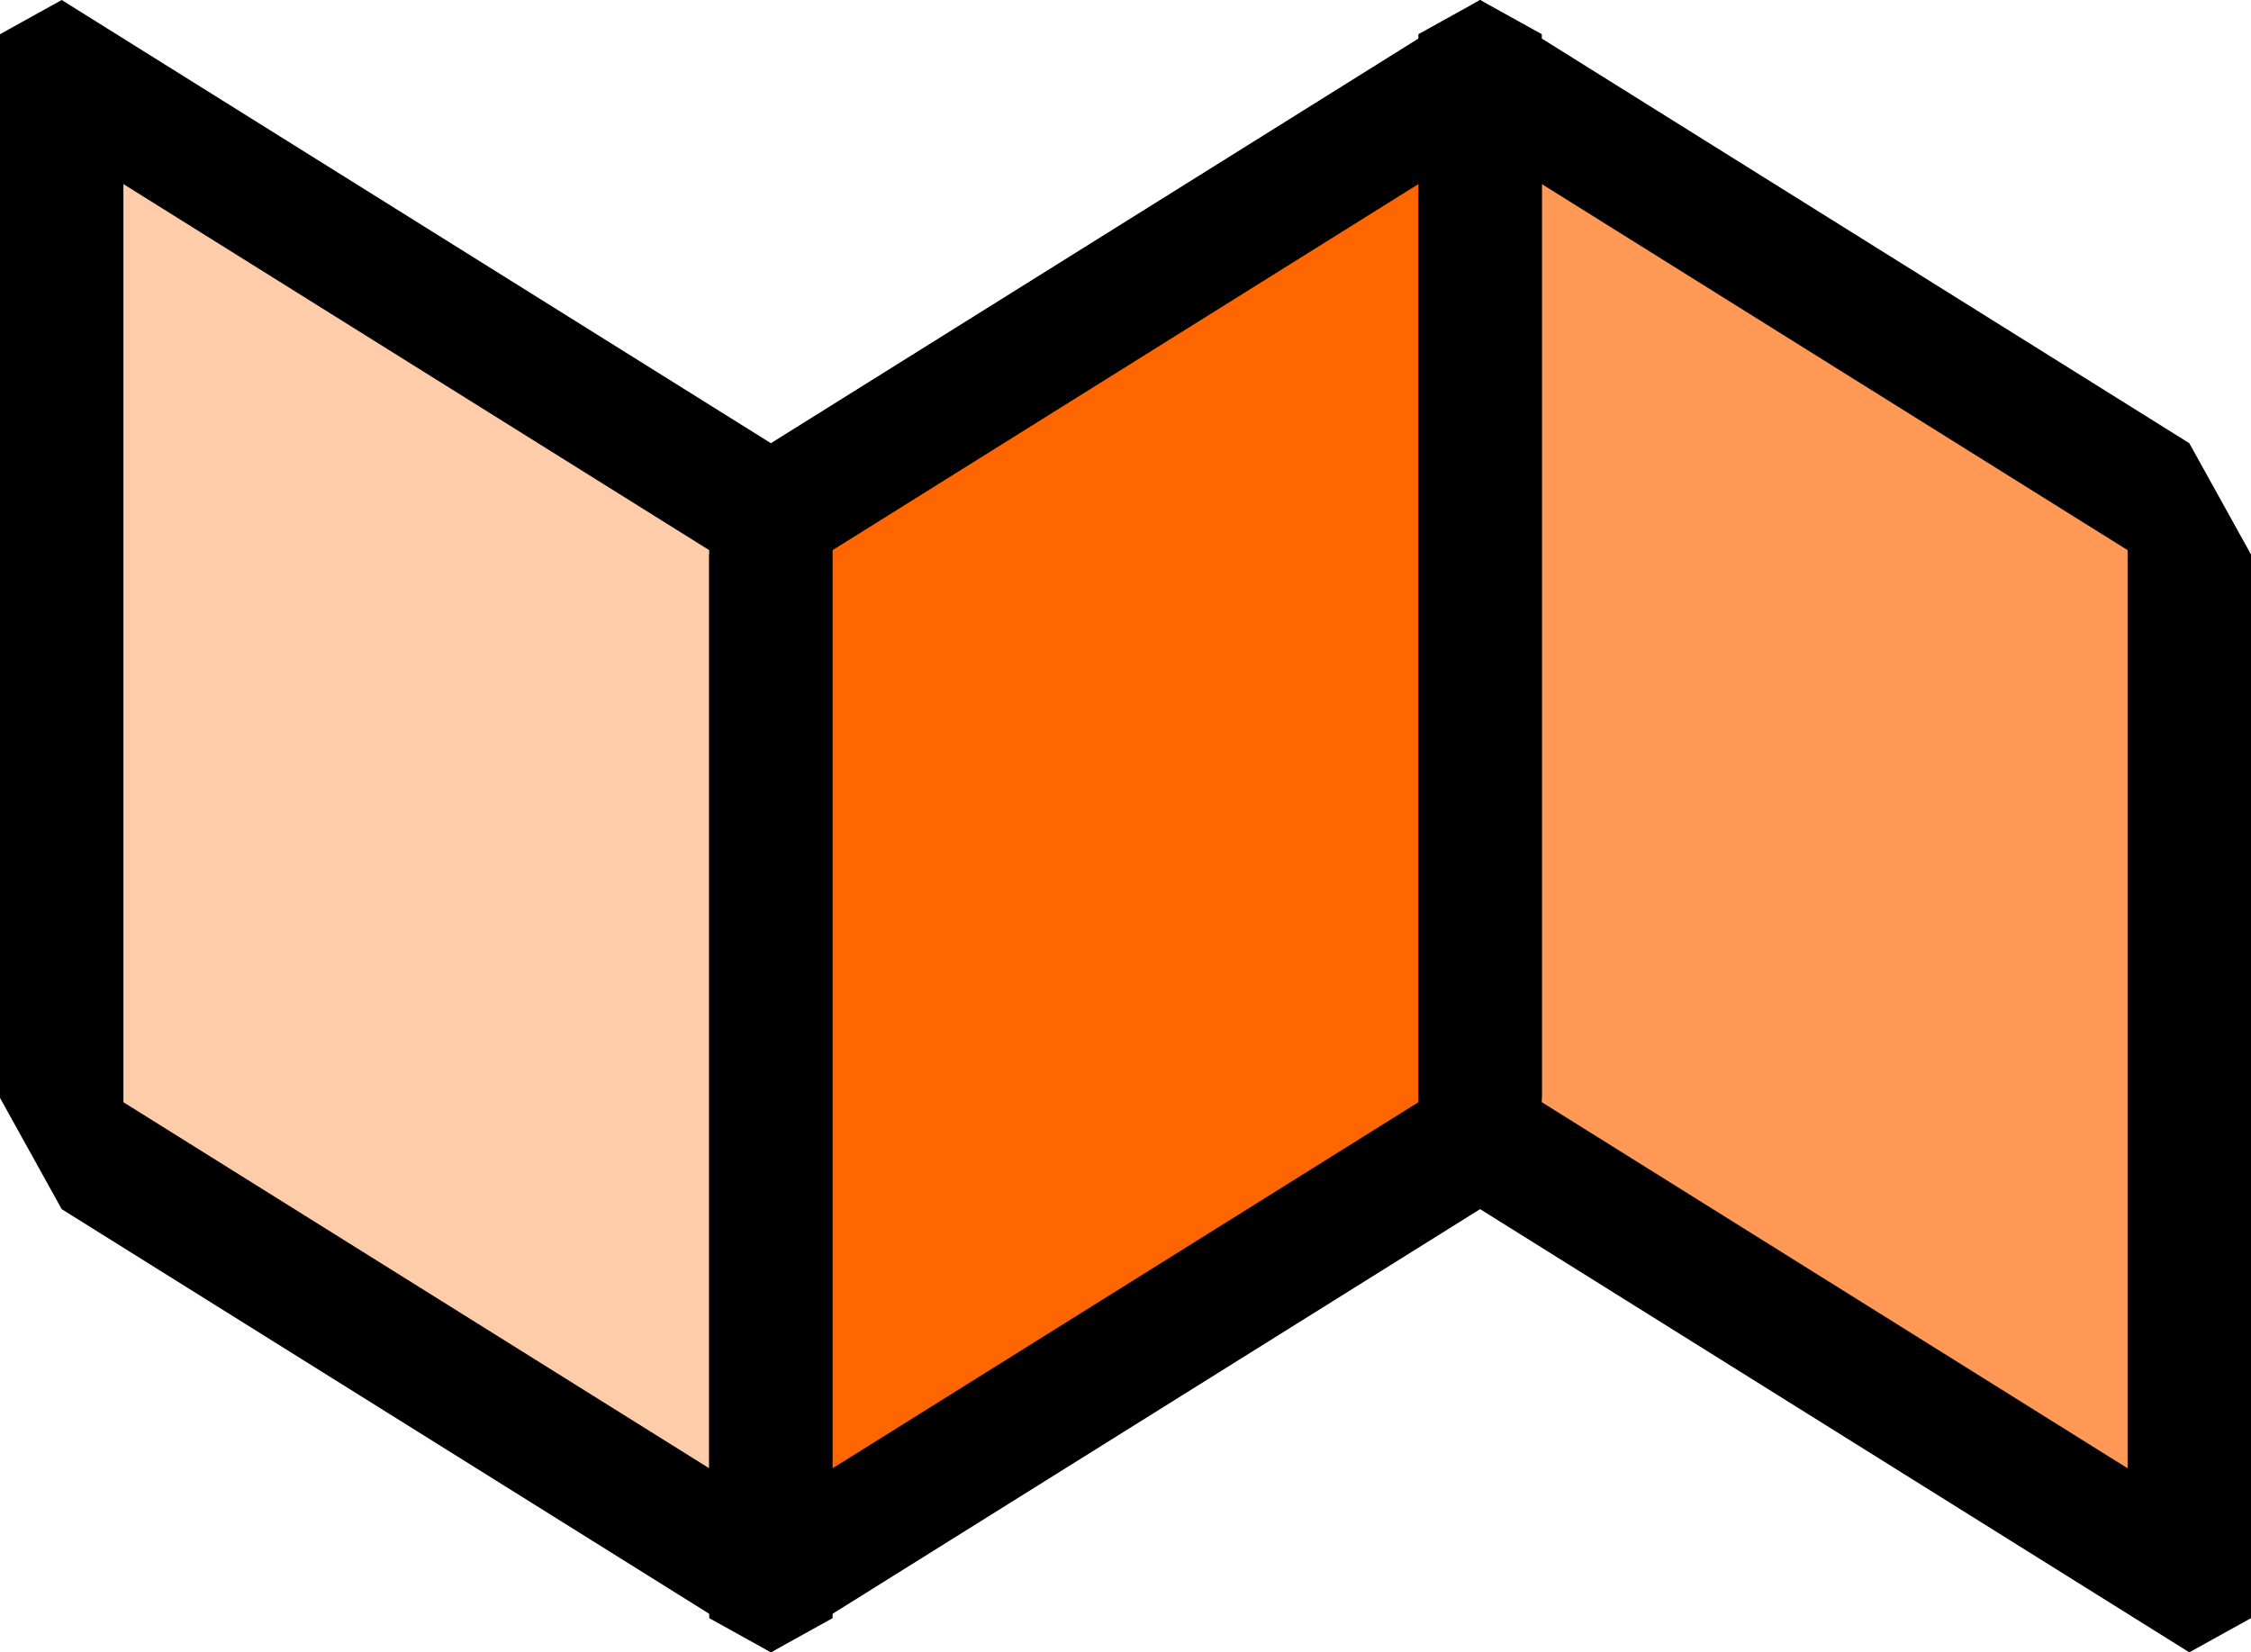 <?xml version="1.0" encoding="UTF-8" standalone="no"?>
<svg
   xmlns:dc="http://purl.org/dc/elements/1.1/"
   xmlns:cc="http://creativecommons.org/ns#"
   xmlns:rdf="http://www.w3.org/1999/02/22-rdf-syntax-ns#"
   xmlns:svg="http://www.w3.org/2000/svg"
   xmlns="http://www.w3.org/2000/svg"
   xmlns:sodipodi="http://sodipodi.sourceforge.net/DTD/sodipodi-0.dtd"
   xmlns:inkscape="http://www.inkscape.org/namespaces/inkscape"
   width="134.367mm"
   height="98.646mm"
   viewBox="0 0 134.367 98.646"
   version="1.1"
   id="svg8"
   inkscape:version="1.0.2 (e86c8708, 2021-01-15)"
   sodipodi:docname="ots.svg"
   inkscape:export-filename="/Users/mjog/Downloads/ots.png"
   inkscape:export-xdpi="113.42"
   inkscape:export-ydpi="113.42">
  <defs
     id="defs2" />
  <sodipodi:namedview
     id="base"
     pagecolor="#ffffff"
     bordercolor="#666666"
     borderopacity="1.0"
     inkscape:pageopacity="0"
     inkscape:pageshadow="2"
     inkscape:zoom="0.82527497"
     inkscape:cx="434.56326"
     inkscape:cy="237.45996"
     inkscape:document-units="mm"
     inkscape:current-layer="layer1"
     inkscape:document-rotation="0"
     showgrid="true"
     showguides="true"
     inkscape:guide-bbox="true"
     inkscape:window-width="1440"
     inkscape:window-height="847"
     inkscape:window-x="0"
     inkscape:window-y="25"
     inkscape:window-maximized="0"
     lock-margins="true"
     fit-margin-top="0"
     fit-margin-left="0"
     fit-margin-right="0"
     fit-margin-bottom="0"
     inkscape:pagecheckerboard="false">
    <inkscape:grid
       type="xygrid"
       id="grid10"
       originx="-28.067"
       originy="-16.823" />
    <sodipodi:guide
       position="-46.587,57.26"
       orientation="0,-1"
       id="guide12" />
    <sodipodi:guide
       position="35.433,14.927"
       orientation="0,-1"
       id="guide14" />
    <sodipodi:guide
       position="40.725,-27.406"
       orientation="0,-1"
       id="guide16" />
    <sodipodi:guide
       position="77.767,89.01"
       orientation="1,0"
       id="guide18" />
    <sodipodi:guide
       position="120.1,4.344"
       orientation="1,0"
       id="guide20" />
    <sodipodi:guide
       position="35.433,20.219"
       orientation="1,0"
       id="guide22" />
    <sodipodi:guide
       position="-6.9,20.219"
       orientation="1,0"
       id="guide24" />
    <sodipodi:guide
       position="98.933,99.594"
       orientation="0,-1"
       id="guide851" />
    <sodipodi:guide
       position="165.079,57.26"
       orientation="1,0"
       id="guide857" />
  </sodipodi:namedview>
  <g
     inkscape:label="Layer 1"
     inkscape:groupmode="layer"
     id="layer1"
     transform="translate(-28.067,-16.823)">
    <g
       id="g897"
       inkscape:export-filename="/Users/mjog/ots.png"
       inkscape:export-xdpi="96.760002"
       inkscape:export-ydpi="96.760002">
      <rect
         style="fill:#ff9955;fill-opacity:1;stroke:#000000;stroke-width:8.687;stroke-linecap:butt;stroke-linejoin:bevel;stroke-miterlimit:4;stroke-dasharray:none;stroke-opacity:1;paint-order:normal"
         id="rect885-7"
         width="63.5"
         height="49.922"
         x="-11.906"
         y="-187.206"
         transform="matrix(0,-1,-0.848,-0.53,0,0)" />
      <rect
         style="fill:#ffccaa;fill-opacity:1;stroke:#000000;stroke-width:8.687;stroke-linecap:butt;stroke-linejoin:bevel;stroke-miterlimit:4;stroke-dasharray:none;stroke-opacity:1;paint-order:normal"
         id="rect885-7-9"
         width="63.5"
         height="49.922"
         x="1.323"
         y="37.441"
         transform="matrix(0,1,0.848,0.53,0,0)" />
      <rect
         style="fill:#ff6600;fill-opacity:1;stroke:#000000;stroke-width:8.687;stroke-linecap:butt;stroke-linejoin:bevel;stroke-miterlimit:4;stroke-dasharray:none;stroke-opacity:1;paint-order:normal"
         id="rect885-7-9-6-5"
         width="63.5"
         height="49.922"
         x="-157.427"
         y="87.363"
         transform="matrix(0,-1,0.848,-0.53,0,0)" />
    </g>
  </g>
</svg>
